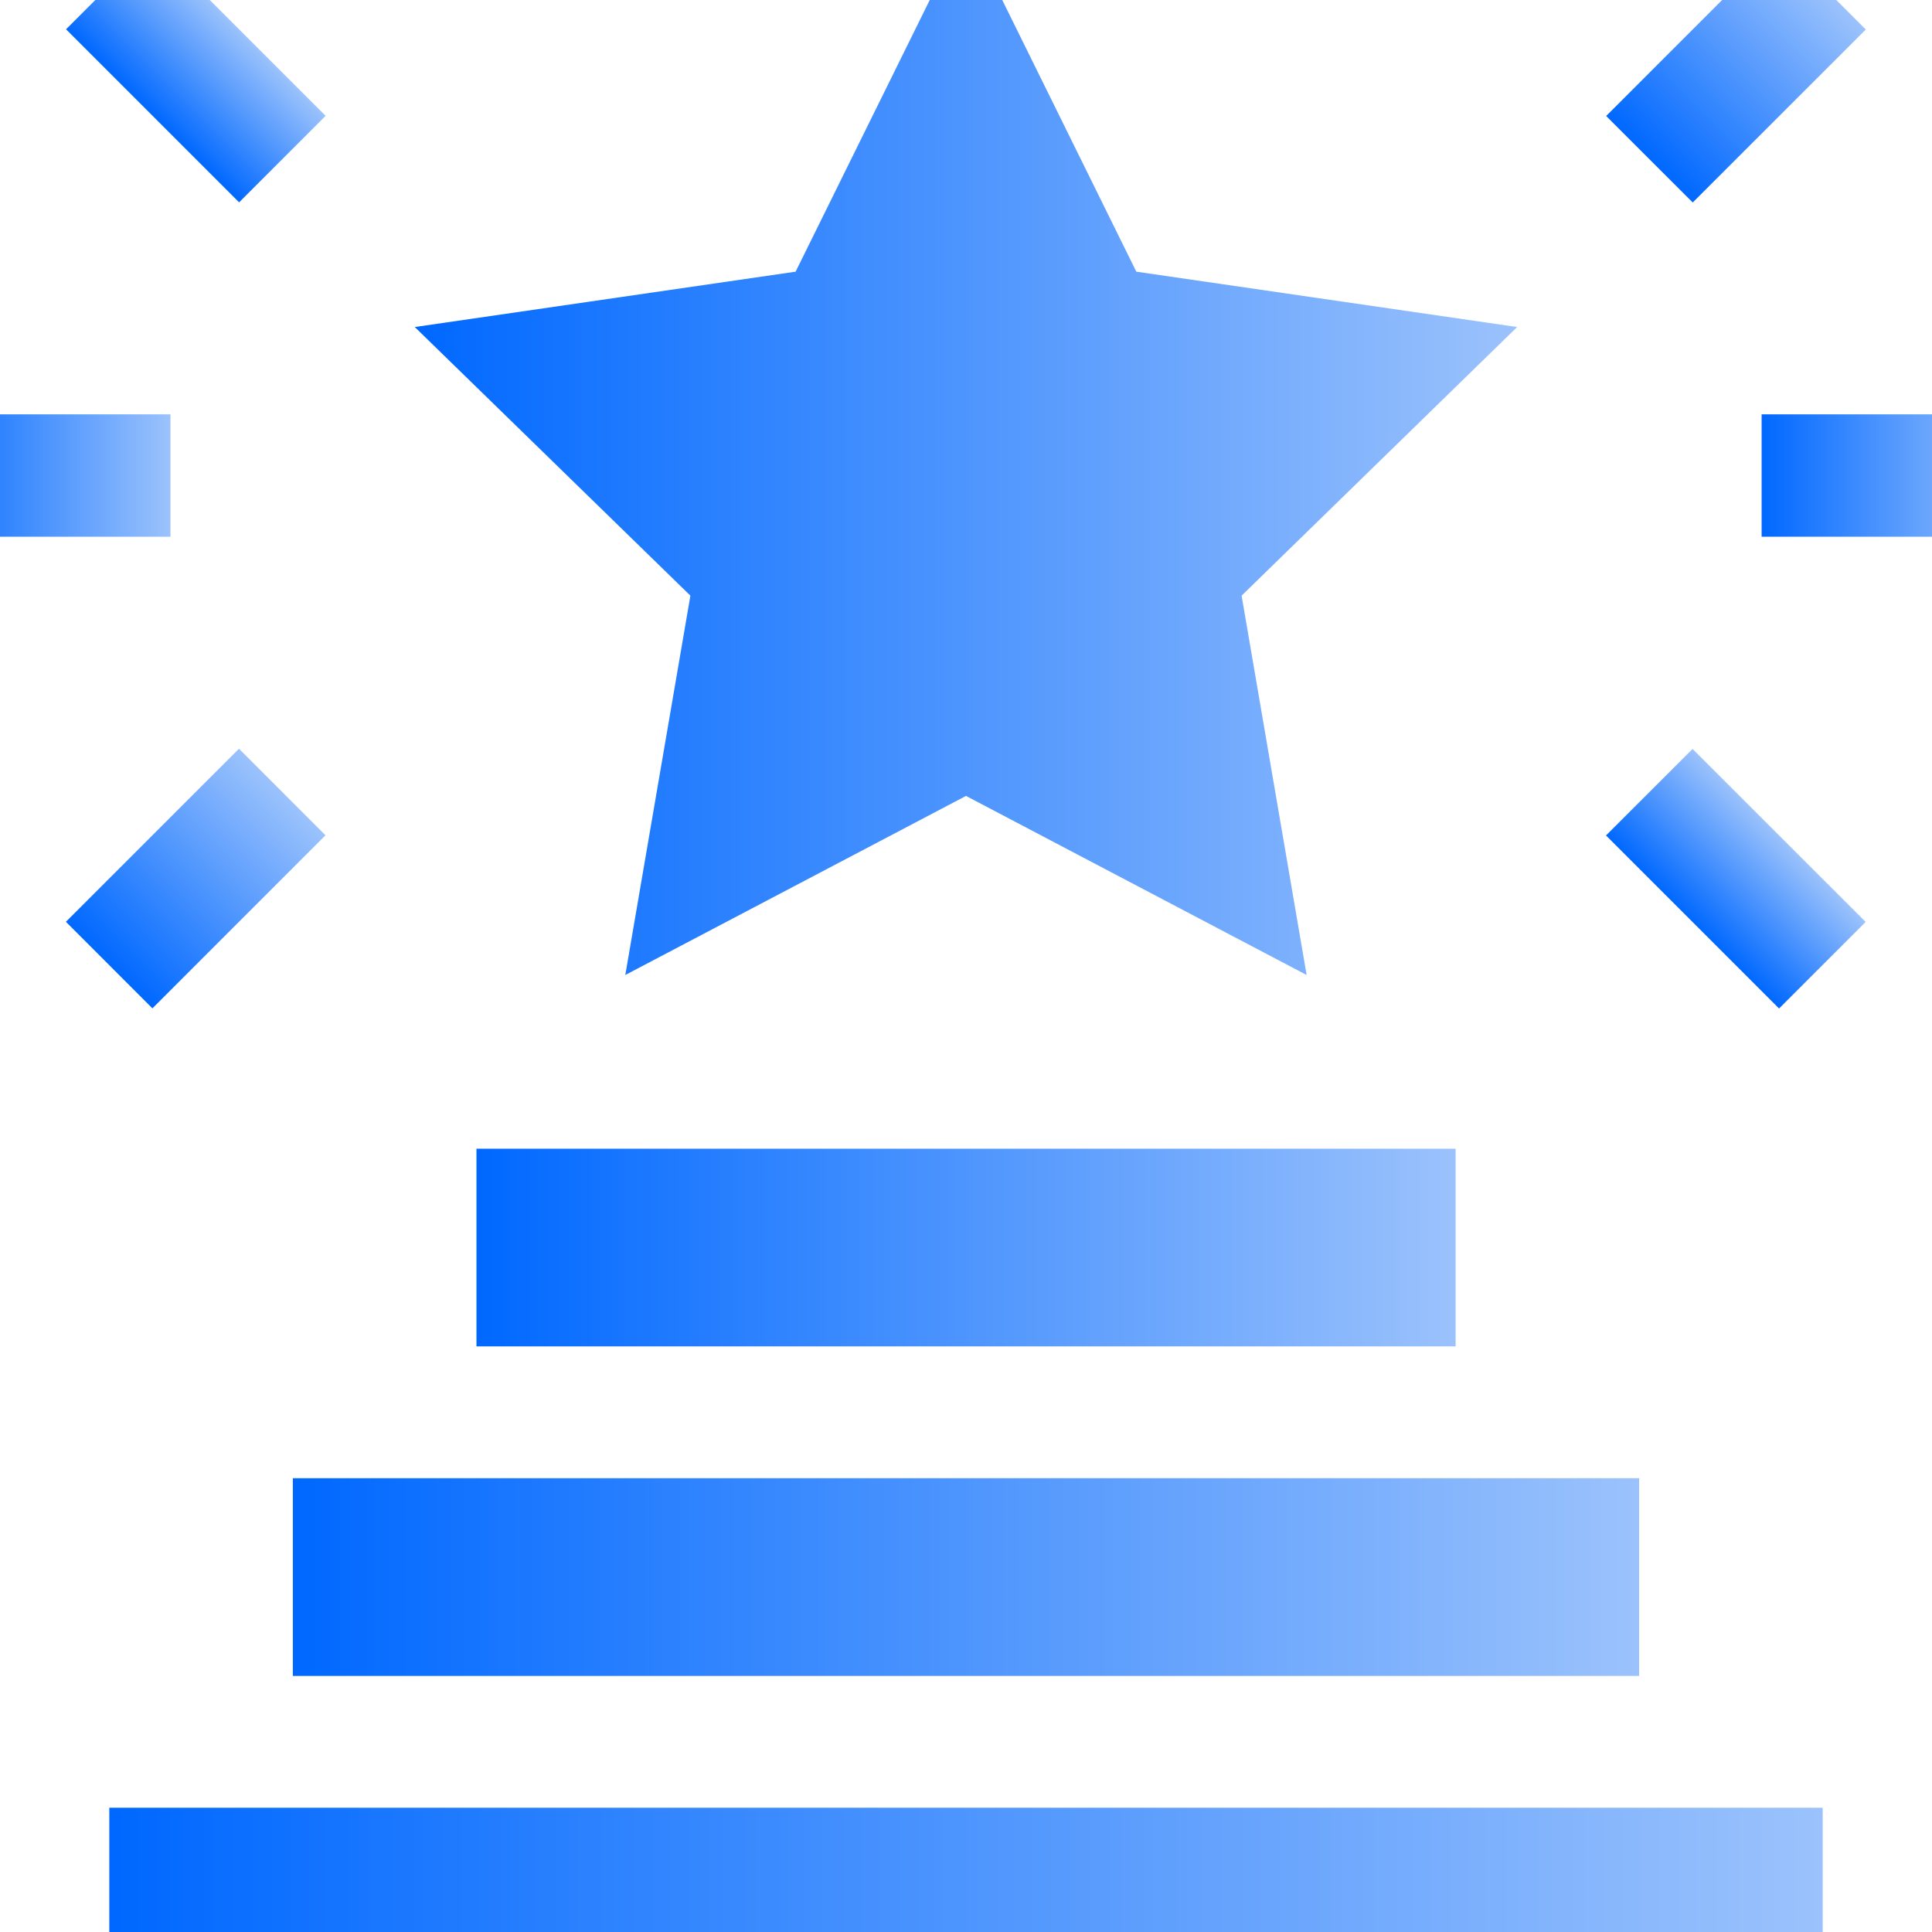 <svg width="26" height="26" viewBox="0 0 26 26" fill="none" xmlns="http://www.w3.org/2000/svg">
<g clip-path="url(#clip0_14617_4604)">
<path d="M1.471 24.328H24.529V26.988H1.471V24.328Z" fill="url(#paint0_linear_14617_4604)"/>
<path d="M3.941 19.893H22.059V22.554H3.941V19.893Z" fill="url(#paint1_linear_14617_4604)"/>
<path d="M6.412 15.459H19.589V18.119H6.412V15.459Z" fill="url(#paint2_linear_14617_4604)"/>
<path d="M8.415 13.121L13 10.711L17.584 13.121L16.709 8.016L20.417 4.401L15.292 3.656L13 -0.988L10.707 3.656L5.582 4.401L9.291 8.016L8.415 13.121Z" fill="url(#paint3_linear_14617_4604)"/>
<path d="M23.707 5.576H27.001V7.223H23.707V5.576Z" fill="url(#paint4_linear_14617_4604)"/>
<path d="M21.613 11.243L22.778 10.079L25.107 12.407L23.942 13.572L21.613 11.243Z" fill="url(#paint5_linear_14617_4604)"/>
<path d="M21.615 1.561L23.944 -0.768L25.109 0.397L22.78 2.725L21.615 1.561Z" fill="url(#paint6_linear_14617_4604)"/>
<path d="M-1 5.576H2.294V7.223H-1V5.576Z" fill="url(#paint7_linear_14617_4604)"/>
<path d="M0.887 12.405L3.216 10.076L4.38 11.241L2.051 13.57L0.887 12.405Z" fill="url(#paint8_linear_14617_4604)"/>
<path d="M0.889 0.394L2.053 -0.77L4.382 1.559L3.218 2.723L0.889 0.394Z" fill="url(#paint9_linear_14617_4604)"/>
</g>
<defs>
<linearGradient id="paint0_linear_14617_4604" x1="1.471" y1="25.658" x2="24.529" y2="25.658" gradientUnits="userSpaceOnUse">
<stop stop-color="#0068FF"/>
<stop offset="1" stop-color="#9BC2FC"/>
</linearGradient>
<linearGradient id="paint1_linear_14617_4604" x1="3.941" y1="21.224" x2="22.059" y2="21.224" gradientUnits="userSpaceOnUse">
<stop stop-color="#0068FF"/>
<stop offset="1" stop-color="#9BC2FC"/>
</linearGradient>
<linearGradient id="paint2_linear_14617_4604" x1="6.412" y1="16.789" x2="19.589" y2="16.789" gradientUnits="userSpaceOnUse">
<stop stop-color="#0068FF"/>
<stop offset="1" stop-color="#9BC2FC"/>
</linearGradient>
<linearGradient id="paint3_linear_14617_4604" x1="5.582" y1="6.066" x2="20.417" y2="6.066" gradientUnits="userSpaceOnUse">
<stop stop-color="#0068FF"/>
<stop offset="1" stop-color="#9BC2FC"/>
</linearGradient>
<linearGradient id="paint4_linear_14617_4604" x1="23.707" y1="6.4" x2="27.001" y2="6.4" gradientUnits="userSpaceOnUse">
<stop stop-color="#0068FF"/>
<stop offset="1" stop-color="#9BC2FC"/>
</linearGradient>
<linearGradient id="paint5_linear_14617_4604" x1="22.778" y1="12.407" x2="23.942" y2="11.243" gradientUnits="userSpaceOnUse">
<stop stop-color="#0068FF"/>
<stop offset="1" stop-color="#9BC2FC"/>
</linearGradient>
<linearGradient id="paint6_linear_14617_4604" x1="22.198" y1="2.143" x2="24.526" y2="-0.186" gradientUnits="userSpaceOnUse">
<stop stop-color="#0068FF"/>
<stop offset="1" stop-color="#9BC2FC"/>
</linearGradient>
<linearGradient id="paint7_linear_14617_4604" x1="-1" y1="6.4" x2="2.294" y2="6.4" gradientUnits="userSpaceOnUse">
<stop stop-color="#0068FF"/>
<stop offset="1" stop-color="#9BC2FC"/>
</linearGradient>
<linearGradient id="paint8_linear_14617_4604" x1="1.469" y1="12.988" x2="3.798" y2="10.659" gradientUnits="userSpaceOnUse">
<stop stop-color="#0068FF"/>
<stop offset="1" stop-color="#9BC2FC"/>
</linearGradient>
<linearGradient id="paint9_linear_14617_4604" x1="2.053" y1="1.559" x2="3.218" y2="0.394" gradientUnits="userSpaceOnUse">
<stop stop-color="#0068FF"/>
<stop offset="1" stop-color="#9BC2FC"/>
</linearGradient>
<clipPath id="clip0_14617_4604">
<rect width="26" height="26" fill="white"/>
</clipPath>
</defs>
</svg>
